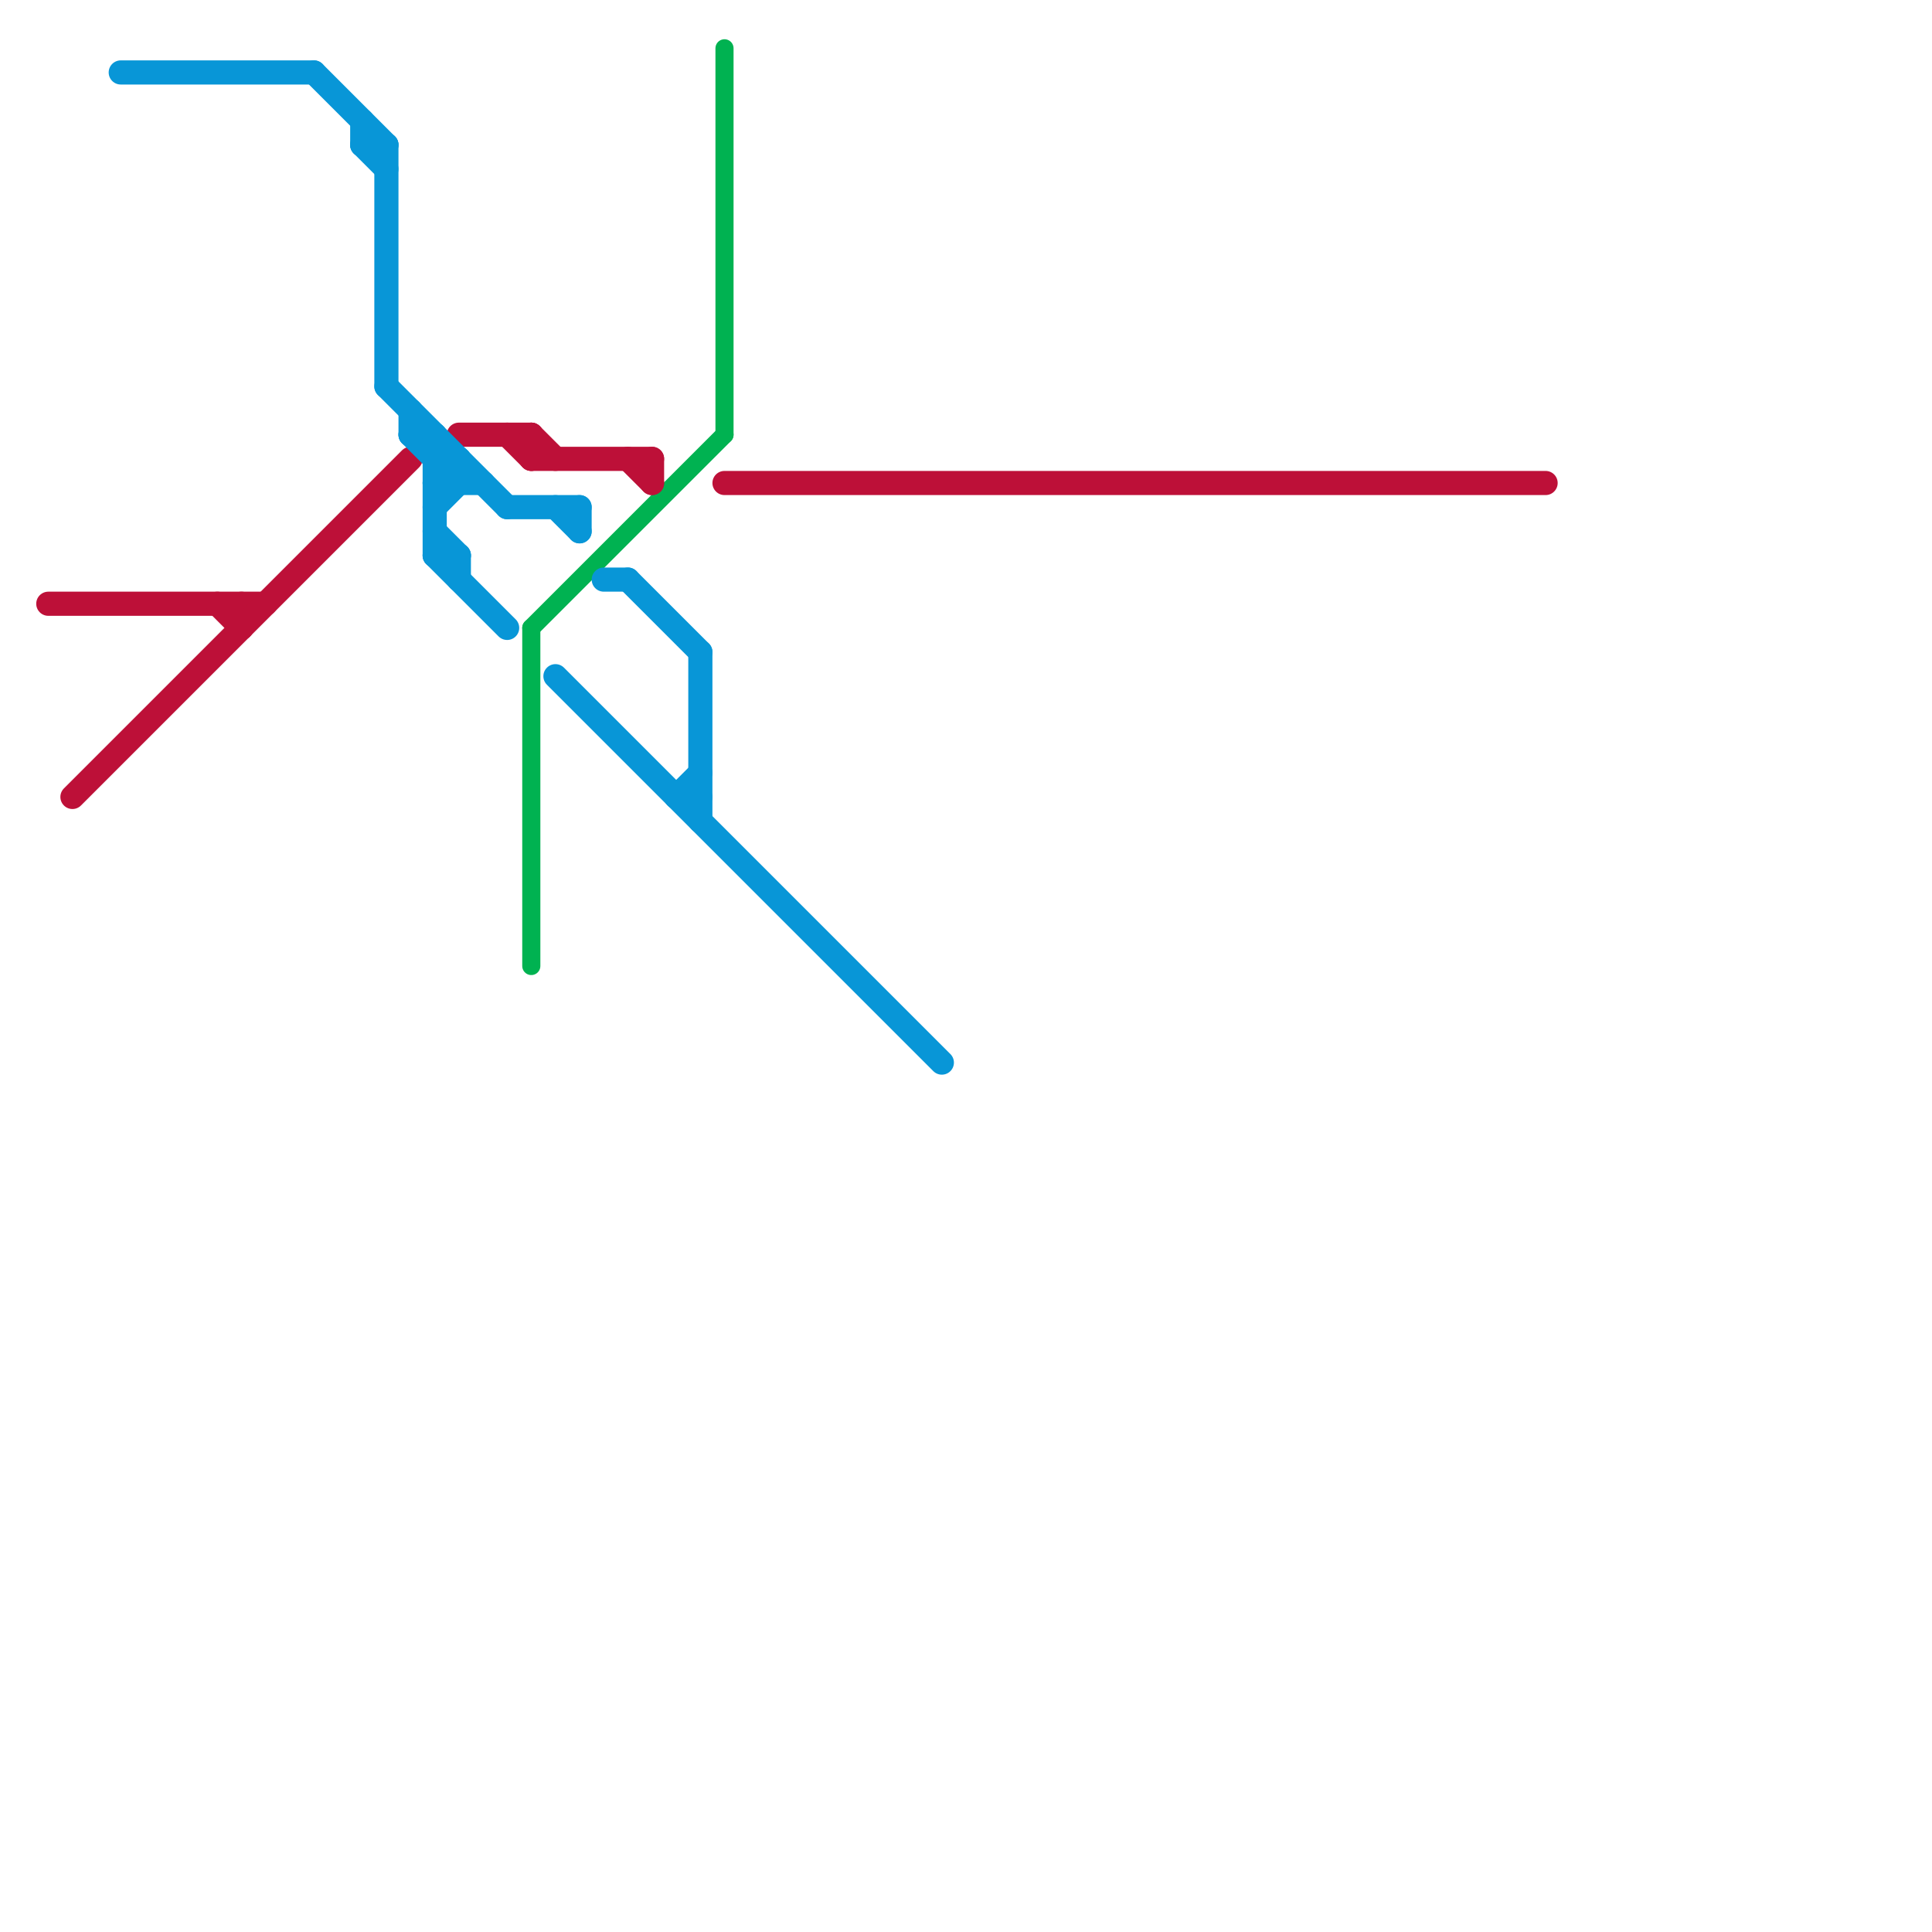 
<svg version="1.1" xmlns="http://www.w3.org/2000/svg" viewBox="0 0 80 80">
<style>text { font: 1px Helvetica; font-weight: 600; white-space: pre; dominant-baseline: central; } line { stroke-width: 1; fill: none; stroke-linecap: round; stroke-linejoin: round; } .c0 { stroke: #00b251 } .c1 { stroke: #bd1038 } .c2 { stroke: #0896d7 } .w2 { stroke-width: .75; }.w1 { stroke-width: 1; }</style><defs><g id="wm-xf"><circle r="1.2" fill="#000"/><circle r="0.9" fill="#fff"/><circle r="0.6" fill="#000"/><circle r="0.3" fill="#fff"/></g><g id="wm"><circle r="0.6" fill="#000"/><circle r="0.3" fill="#fff"/></g></defs><line class="c0 w2" x1="22" y1="26" x2="22" y2="40"/><line class="c0 w2" x1="22" y1="26" x2="30" y2="18"/><line class="c0 w2" x1="30" y1="2" x2="30" y2="18"/><line class="c1 " x1="30" y1="20" x2="64" y2="20"/><line class="c1 " x1="19" y1="18" x2="22" y2="18"/><line class="c1 " x1="22" y1="19" x2="27" y2="19"/><line class="c1 " x1="21" y1="18" x2="22" y2="19"/><line class="c1 " x1="2" y1="25" x2="11" y2="25"/><line class="c1 " x1="10" y1="25" x2="10" y2="26"/><line class="c1 " x1="27" y1="19" x2="27" y2="20"/><line class="c1 " x1="22" y1="18" x2="23" y2="19"/><line class="c1 " x1="26" y1="19" x2="27" y2="20"/><line class="c1 " x1="22" y1="18" x2="22" y2="19"/><line class="c1 " x1="3" y1="33" x2="17" y2="19"/><line class="c1 " x1="9" y1="25" x2="10" y2="26"/><line class="c2 " x1="15" y1="6" x2="16" y2="6"/><line class="c2 " x1="16" y1="16" x2="21" y2="21"/><line class="c2 " x1="18" y1="19" x2="19" y2="19"/><line class="c2 " x1="16" y1="6" x2="16" y2="16"/><line class="c2 " x1="29" y1="27" x2="29" y2="34"/><line class="c2 " x1="18" y1="20" x2="19" y2="19"/><line class="c2 " x1="17" y1="18" x2="18" y2="18"/><line class="c2 " x1="23" y1="21" x2="24" y2="22"/><line class="c2 " x1="17" y1="18" x2="19" y2="20"/><line class="c2 " x1="18" y1="20" x2="20" y2="20"/><line class="c2 " x1="23" y1="28" x2="39" y2="44"/><line class="c2 " x1="18" y1="23" x2="19" y2="23"/><line class="c2 " x1="15" y1="5" x2="15" y2="6"/><line class="c2 " x1="18" y1="18" x2="18" y2="23"/><line class="c2 " x1="19" y1="19" x2="19" y2="20"/><line class="c2 " x1="18" y1="23" x2="21" y2="26"/><line class="c2 " x1="18" y1="22" x2="19" y2="23"/><line class="c2 " x1="26" y1="24" x2="29" y2="27"/><line class="c2 " x1="21" y1="21" x2="24" y2="21"/><line class="c2 " x1="15" y1="6" x2="16" y2="7"/><line class="c2 " x1="24" y1="21" x2="24" y2="22"/><line class="c2 " x1="28" y1="33" x2="29" y2="33"/><line class="c2 " x1="5" y1="3" x2="13" y2="3"/><line class="c2 " x1="17" y1="17" x2="17" y2="18"/><line class="c2 " x1="25" y1="24" x2="26" y2="24"/><line class="c2 " x1="13" y1="3" x2="16" y2="6"/><line class="c2 " x1="18" y1="21" x2="19" y2="20"/><line class="c2 " x1="19" y1="23" x2="19" y2="24"/><line class="c2 " x1="28" y1="33" x2="29" y2="32"/>
</svg>
